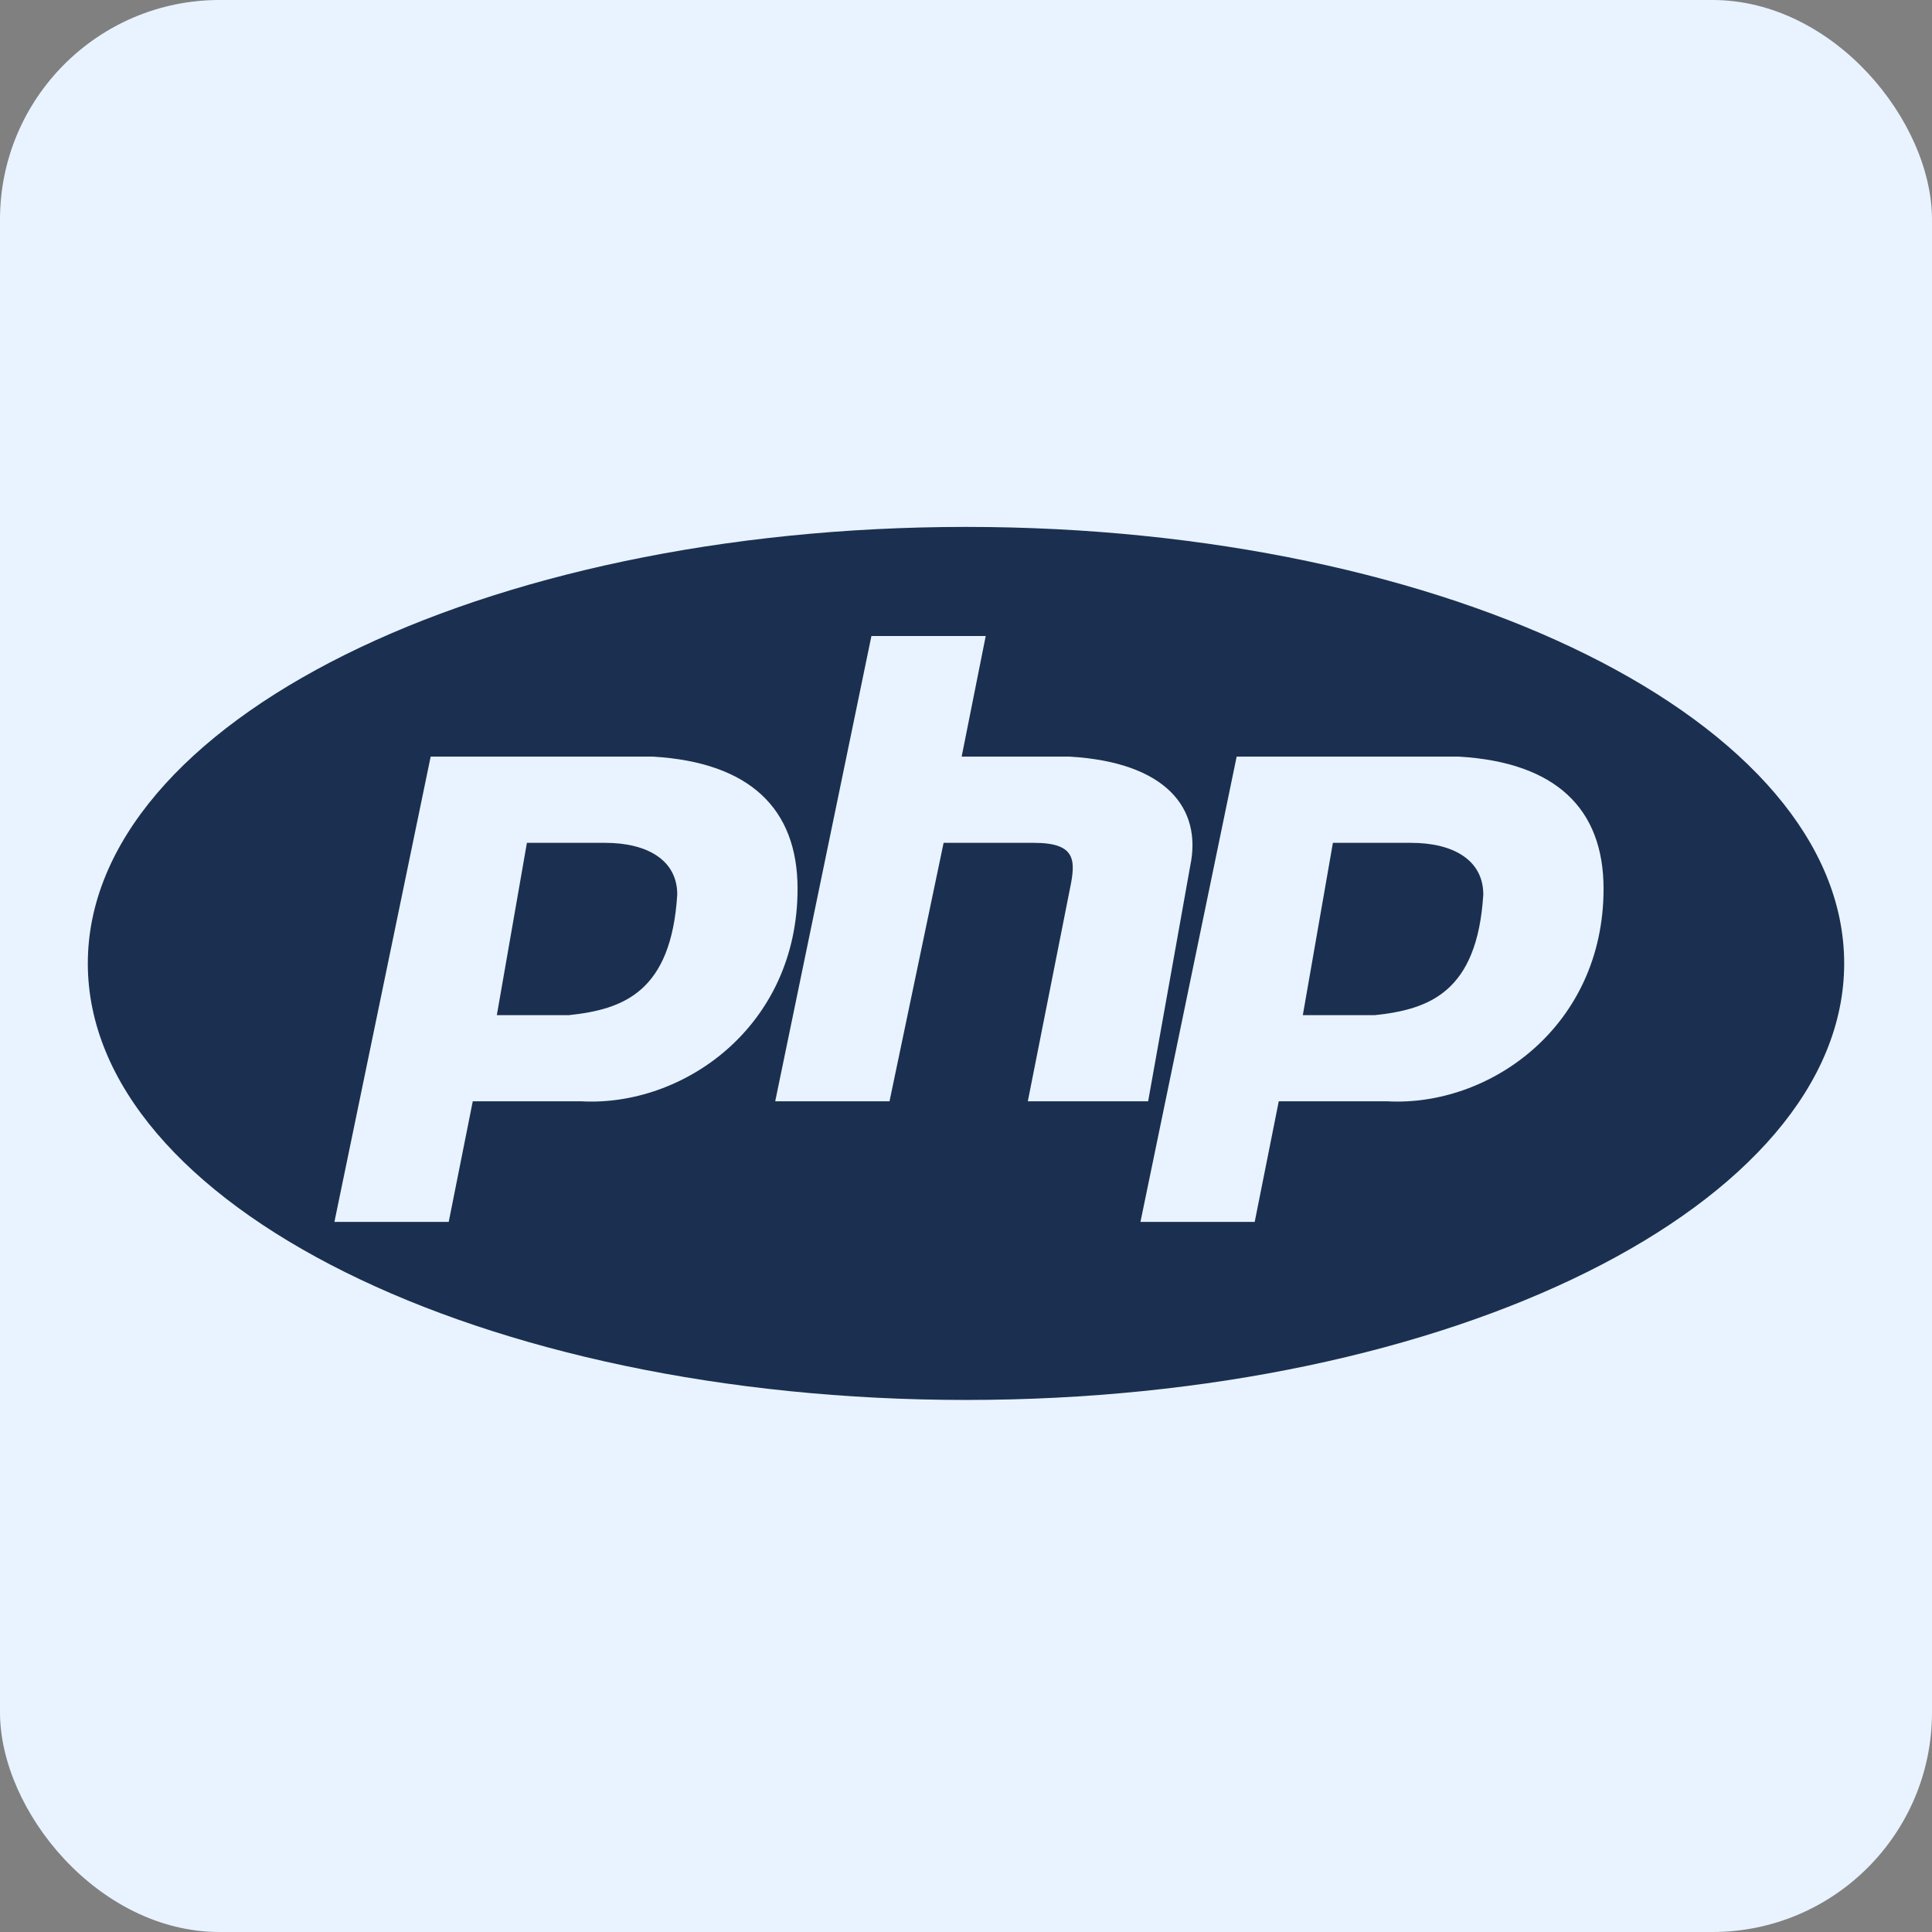 <svg xmlns="http://www.w3.org/2000/svg" width="44" height="44" viewBox="0 0 44 44" fill="none"><rect x="0" y="0" width="44" height="44" fill="#808080" stroke="none"/><rect width="44" height="44" rx="5" fill="#E8F3FF"></rect><g clip-path="url(#clip0_58_5189)"><path d="M22 31.883C33.046 31.883 42 27.432 42 21.942C42 16.451 33.046 12 22 12C10.954 12 2 16.451 2 21.942C2 27.432 10.954 31.883 22 31.883Z" fill="#1B3050"></path><path fill-rule="evenodd" clip-rule="evenodd" d="M7.616 27.828L9.808 17.232H14.876C17.068 17.363 18.164 18.41 18.164 20.241C18.164 23.381 15.561 25.212 13.232 25.081H10.767L10.219 27.828H7.616ZM11.315 23.119L12 19.195H13.781C14.739 19.195 15.424 19.587 15.424 20.372C15.287 22.596 14.191 22.988 12.959 23.119H11.315H11.315ZM17.655 25.081L19.846 14.485H22.449L21.901 17.232H24.367C26.559 17.363 27.381 18.41 27.107 19.718L26.148 25.081H23.408L24.367 20.241C24.504 19.587 24.504 19.195 23.545 19.195H21.49L20.258 25.081H17.655ZM25.973 27.828L28.164 17.232H33.233C35.425 17.363 36.52 18.41 36.52 20.241C36.52 23.381 33.918 25.212 31.589 25.081H29.123L28.575 27.828H25.973ZM29.671 23.119L30.356 19.195H32.137C33.096 19.195 33.781 19.587 33.781 20.372C33.644 22.596 32.548 22.988 31.315 23.119H29.671H29.671Z" fill="#E8F3FF"></path></g><defs><clipPath id="clip0_58_5189"><rect width="40" height="20" fill="white" transform="translate(2 12)"></rect></clipPath></defs></svg>